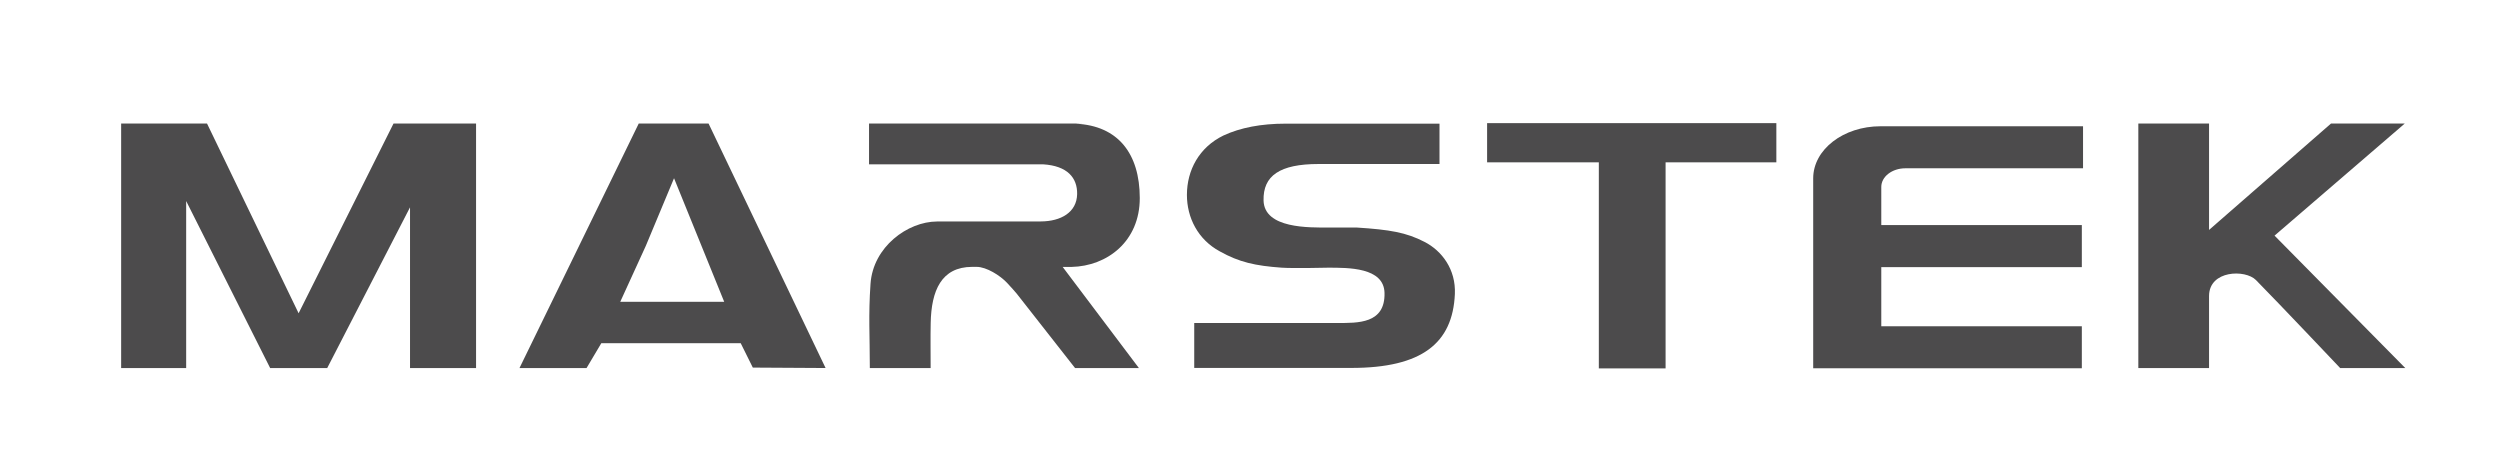 <?xml version="1.0" encoding="utf-8"?>
<!-- Generator: Adobe Illustrator 26.0.0, SVG Export Plug-In . SVG Version: 6.00 Build 0)  -->
<svg version="1.1" id="图层_1" xmlns="http://www.w3.org/2000/svg" xmlns:xlink="http://www.w3.org/1999/xlink" x="0px" y="0px"
	 viewBox="0 0 806.67 149.33" style="enable-background:new 0 0 806.67 149.33;" xml:space="preserve">
<style type="text/css">
	.st0{fill:#4C4B4C;}
</style>
<g>
	<path class="st0" d="M469.44,94.87c-0.7,15.86-10.62,23.85-33.41,23.85h-50.69v-14.5h46.12c6.68,0,15.53,0.28,15.28-9.71
		c-0.2-8.29-11.75-8.11-18.08-8.14c0,0-11.36,0.27-15.13,0c-8.49-0.61-13.66-1.75-19.94-5.26c-7.07-3.82-10.61-10.88-10.61-18.22
		c0-7.96,3.92-15.35,11.79-19.17c5.5-2.55,12.18-3.82,20.04-3.82h49.67v13.02h-39.01c-12.55,0-17.95,3.79-17.76,11.76
		c0.22,9.13,14.76,8.74,21.05,8.74h9.04c10.62,0.69,15.92,1.56,21.87,4.64C465.25,80.93,469.79,86.92,469.44,94.87z"/>
</g>
<path class="st0" d="M776.11,118.76H755.1c0,0-19.83-20.95-27.18-28.4c-3.43-3.47-15.07-3.21-15.13,5.11v23.3h-22.82v-78.9h22.82
	v34.32l39.34-34.32h23.8l-42.01,36.16L776.11,118.76z"/>
<path class="st0" d="M479.84,39.74v12.63h36.05c0,2.34,0,4.74,0,7.16c0,19.34,0,40.87,0,59.35c10.8,0,11.09,0,21.54,0
	c0-20.87,0-45.46,0-66.5c10.88,0,25.53,0,35.74,0c0-5.54,0-7.53,0-12.64C545.59,39.74,506.37,39.74,479.84,39.74z"/>
<path class="st0" d="M342.89,86.13c0.01,0,2.84,0,2.85,0c11.5-0.25,22.04-8.22,22.03-22.24c-0.02-14.28-6.98-23.34-20.62-23.97
	l2.83-0.07h-69.57v13.17h36.99c1.27,0,2.55,0,3.89,0h15.24c7.9,0.47,11.13,4.37,11.03,9.61c-0.11,5.9-5.25,8.79-11.71,8.82
	c-15.92,0.07-17.6-0.05-33.52,0.02c-9.45,0.04-20.62,8.16-21.44,20.11c-0.71,10.33-0.22,16.62-0.22,27.18h19.62
	c0-5.05-0.08-9.97,0.02-14.58c0.21-10.4,3.42-18.04,13.36-18.07c0.02,0,1.45,0,1.46,0c3.15-0.01,7.6,2.79,9.81,5.15
	c1.34,1.43,2.59,2.85,3.09,3.45l18.86,24.05h20.6L342.89,86.13z"/>
<polygon class="st0" points="39.09,118.76 39.09,39.86 66.8,39.86 96.35,101.08 126.98,39.86 153.61,39.86 153.61,118.76 
	132.3,118.76 132.3,66.9 105.58,118.76 87.17,118.76 60.07,64.87 60.07,118.76 "/>
<path class="st0" d="M228.63,39.86H206.1l-19.24,39.45l-8.81,18.07l-10.43,21.38h21.64l4.76-8.01h44.99l3.9,7.86l23.48,0.14
	L228.63,39.86z M200.13,97.39l8.26-18.07l9.1-21.81l16.19,39.88H200.13z"/>
<path class="st0" d="M606.8,40.74h65.33V54.3h-57.31c-4.3,0-7.79,2.69-7.79,6.02v12.31h64.71v13.56h-64.71v19.08h64.71v13.56h-86.68
	v-61.3C585.07,48.25,594.8,40.74,606.8,40.74"/>
</svg>
